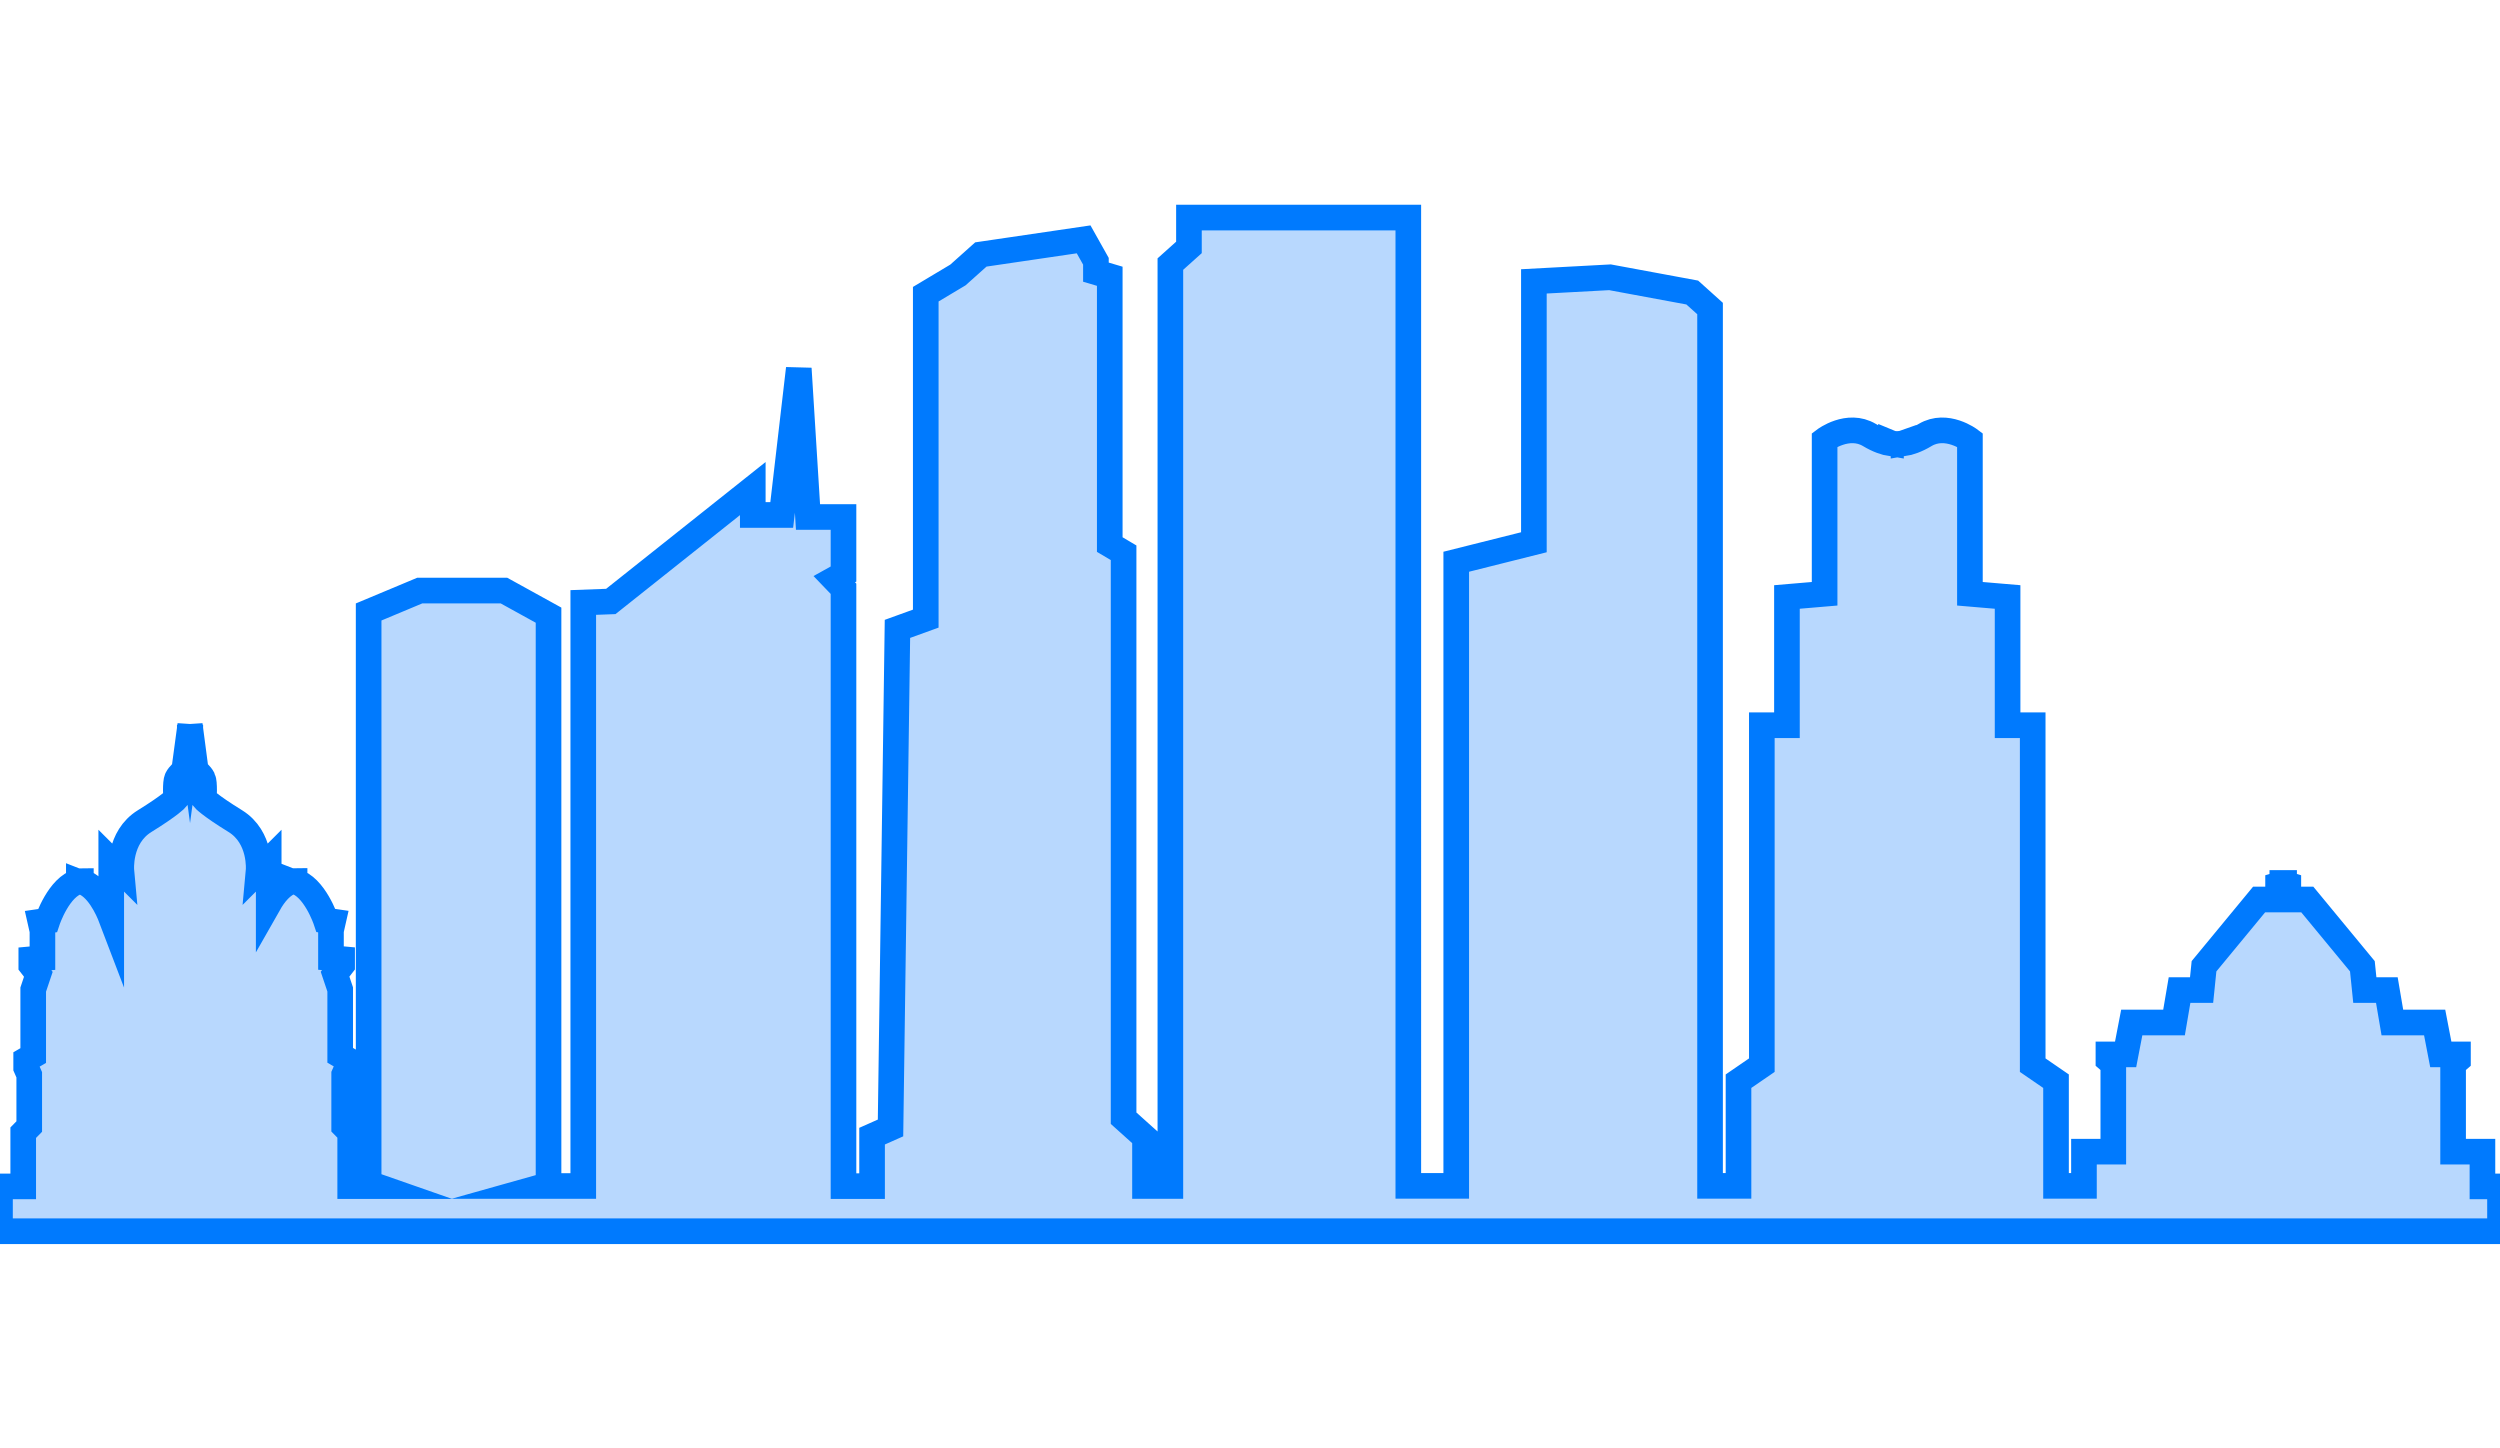 <?xml version="1.0" encoding="UTF-8"?>
<svg id="Layer_1" data-name="Layer 1" xmlns="http://www.w3.org/2000/svg" width="195.11" height="113.03" viewBox="0 0 195.11 113.03">
  <defs>
    <style>
      .cls-1 {
        fill: #b8d8fe;
        stroke: #007afe;
        stroke-miterlimit: 10;
        stroke-width: 2px;
      }

      .cls-2 {
        fill: none;
        stroke-width: 0px;
      }
    </style>
  </defs>
  <path class="cls-2" d="M98.15,12.62c0-.06-.03-.11-.09-.17l.02.32c.05-.05.08-.1.08-.15Z"/>
  <path class="cls-2" d="M94.96,12.91c.08.03.17.06.27.09v-.48c-.09-.02-.19-.04-.29-.07l.02.45Z"/>
  <path class="cls-2" d="M95.64,12.6l-.05.48c.05,0,.11.02.16.02,0-.17-.02-.34-.04-.49h-.06Z"/>
  <path class="cls-2" d="M95.61,12.16c-.26.04-.48.09-.64.16.24.06.48.11.72.14-.02-.11-.04-.21-.07-.3Z"/>
  <path class="cls-2" d="M95.28,12.54v.48c.08.02.17.04.27.05l.05-.48c-.11-.02-.21-.03-.32-.06Z"/>
  <path class="cls-2" d="M101.21,27.43c-.46-.04-.97-.01-1.56.06.27.54.29,1.22.08,2.04.4.7.88.92,1.44.69.27-.22.43-.59.48-1.12.03-.57-.12-.91-.43-1.01.03-.22.03-.44-.01-.66Z"/>
  <path class="cls-2" d="M94.78,12.42c-.09.06-.14.13-.14.2,0,.1.1.19.27.27l-.02-.45-.11-.03Z"/>
  <path class="cls-2" d="M99.65,27.28c.5-.05,1.01-.15,1.52-.3-.02-.28,0-.57.08-.86-.93-.1-1.69-.13-2.26-.09.49.36.71.78.67,1.25Z"/>
  <path class="cls-2" d="M97.42,12.56l.03.47c.12-.03.22-.05.31-.09l-.02-.45c-.1.03-.21.05-.32.07Z"/>
  <path class="cls-2" d="M97.8,12.93c.09-.04.17-.08.23-.12l-.02-.39c-.08.02-.15.04-.23.06l.02.45Z"/>
  <rect class="cls-2" x="45.89" y="60.59" width=".77" height=".75"/>
  <rect class="cls-2" x="44.55" y="60.59" width=".77" height=".75"/>
  <rect class="cls-2" x="48.57" y="60.59" width=".77" height=".75"/>
  <rect class="cls-2" x="47.23" y="60.59" width=".77" height=".75"/>
  <path class="cls-2" d="M97.37,12.57c-.11.02-.22.03-.32.05l.02.48c.12-.01.23-.03.33-.05l-.03-.47Z"/>
  <path class="cls-2" d="M97.21,12.16c-.05.1-.11.2-.15.31.26-.03.52-.08.78-.15-.16-.07-.37-.12-.62-.16Z"/>
  <path class="cls-2" d="M96.99,12.62c-.06.15-.11.32-.16.49.07,0,.13-.01.19-.02l-.02-.48h0Z"/>
  <path class="cls-2" d="M95.64,12.6l-.05.48c.05,0,.11.02.16.02,0-.17-.02-.34-.04-.49h-.06Z"/>
  <path class="cls-2" d="M97.42,12.56l.03.47c.12-.03.22-.05.31-.09l-.02-.45c-.1.03-.21.05-.32.07Z"/>
  <path class="cls-2" d="M95.28,12.54v.48c.08.02.17.04.27.05l.05-.48c-.11-.02-.21-.03-.32-.06Z"/>
  <path class="cls-2" d="M98.15,12.62c0-.06-.03-.11-.09-.17l.02.32c.05-.05.08-.1.08-.15Z"/>
  <path class="cls-2" d="M97.21,12.16c-.05.1-.11.2-.15.31.26-.03.52-.08.78-.15-.16-.07-.37-.12-.62-.16Z"/>
  <path class="cls-2" d="M97.8,12.93c.09-.04.17-.08.23-.12l-.02-.39c-.08.02-.15.04-.23.06l.02.45Z"/>
  <path class="cls-2" d="M94.78,12.42c-.09.06-.14.13-.14.2,0,.1.1.19.27.27l-.02-.45-.11-.03Z"/>
  <path class="cls-2" d="M94.96,12.91c.08.03.17.06.27.09v-.48c-.09-.02-.19-.04-.29-.07l.02.45Z"/>
  <path class="cls-2" d="M95.61,12.16c-.26.04-.48.09-.64.16.24.06.48.11.72.14-.02-.11-.04-.21-.07-.3Z"/>
  <path class="cls-2" d="M101.24,26.11c-.93-.1-1.69-.13-2.26-.09.49.36.71.78.67,1.25.5-.05,1.01-.15,1.52-.3-.02-.28,0-.57.08-.86Z"/>
  <rect class="cls-2" x="48.57" y="60.59" width=".77" height=".75"/>
  <path class="cls-2" d="M101.22,28.09c.03-.22.03-.44-.01-.66-.46-.04-.97-.01-1.56.06.27.54.29,1.22.08,2.04.4.7.88.92,1.44.69.27-.22.43-.59.48-1.12.03-.57-.12-.91-.43-1.01Z"/>
  <path class="cls-2" d="M96.99,12.62c-.06.15-.11.32-.16.49.07,0,.13-.01.19-.02l-.02-.48h0Z"/>
  <rect class="cls-2" x="47.23" y="60.59" width=".77" height=".75"/>
  <rect class="cls-2" x="44.55" y="60.59" width=".77" height=".75"/>
  <rect class="cls-2" x="45.89" y="60.59" width=".77" height=".75"/>
  <path class="cls-2" d="M97.37,12.57c-.11.02-.22.03-.32.05l.02.48c.12-.01.23-.03.33-.05l-.03-.47Z"/>
  <path class="cls-1" d="M193.74,92.55v-2.67h-2.29v-6.83l.38-.33v-.43h-1.34l-.48-2.49h-3.3l-.43-2.53h-1.72l-.19-1.86-4.3-5.21h-1.67v-.53l.19-.19v-.43l-.33-.1v-.04h-.14v.04l-.33.1v.43l.19.19v.53h-1.67l-4.3,5.21-.19,1.86h-1.72l-.43,2.53h-3.3l-.48,2.49h-1.34v.43l.38.33v6.83h-2.29v2.67h-2.18v-8.17l-1.82-1.25v-26.53h-1.96v-10.01l-2.94-.25v-12.01s-1.82-1.38-3.5-.38c-.68.41-1.25.59-1.68.66v-.03s-.17.06-.49.07c-.32,0-.49-.07-.49-.07v.03c-.43-.07-1-.25-1.68-.66-1.68-1-3.5.38-3.5.38v12.01l-2.94.25v10.01h-1.96v26.53l-1.82,1.25v8.17h-2.22V24.08l-1.39-1.25-6.42-1.19-5.94.32v20.36l-6.06,1.52v48.71h-3.74V16.98h-17.12v2.33l-1.45,1.3v71.95h-1.98v-3.79l-1.67-1.5v-44.13l-1.08-.64v-20.94l-1.08-.32v-.85l-.96-1.71-8.02,1.18-1.79,1.6-2.51,1.5v25.32l-2.21.8-.54,38.95-1.44.64v3.9h-2.23v-46.62l-.72-.75.72-.4v-4.45h-2.77l-.72-11.59-1.33,11.43h-2.26v-2.06l-11.08,8.81-2.15.08v45.54h-3.03l.32-.09v-44.46l-3.48-1.92h-6.57s-3.99,1.67-3.99,1.67v44.59l.63.22h-2.07v-4.19l-.47-.48v-4.04l.24-.55v-.63l-.55-.32v-5.14l-.4-1.19.55-.71v-.47l-.87-.08v-2.14l.16-.71-.55-.08s-.89-2.67-2.45-3.06v-.03s-.05,0-.08.02c-.03,0-.05-.01-.08-.02v.03c-.81.2-1.44,1.02-1.86,1.76v-3.37l-.79.79s.24-2.61-1.82-3.88c-2.06-1.27-2.45-1.74-2.45-1.74,0,0,.08-1.27-.08-1.58-.16-.32-.55-.63-.55-.63l-.43-3.26v-.3l-.02.15-.02-.15v.3l-.44,3.26s-.4.32-.55.63c-.16.32-.08,1.58-.08,1.58,0,0-.4.47-2.45,1.74-2.06,1.27-1.82,3.88-1.82,3.88l-.79-.79v4.47c-.24-.63-1.07-2.53-2.37-2.85v-.03s-.05,0-.08.02c-.03,0-.05-.01-.08-.02v.03c-1.56.39-2.45,3.06-2.45,3.06l-.55.08.16.71v2.14l-.87.08v.47l.55.71-.4,1.19v5.15l-.55.32v.63l.24.55v4.04l-.47.48v4.19H0v3.5h195.11v-3.5h-1.37Z"/>
</svg>